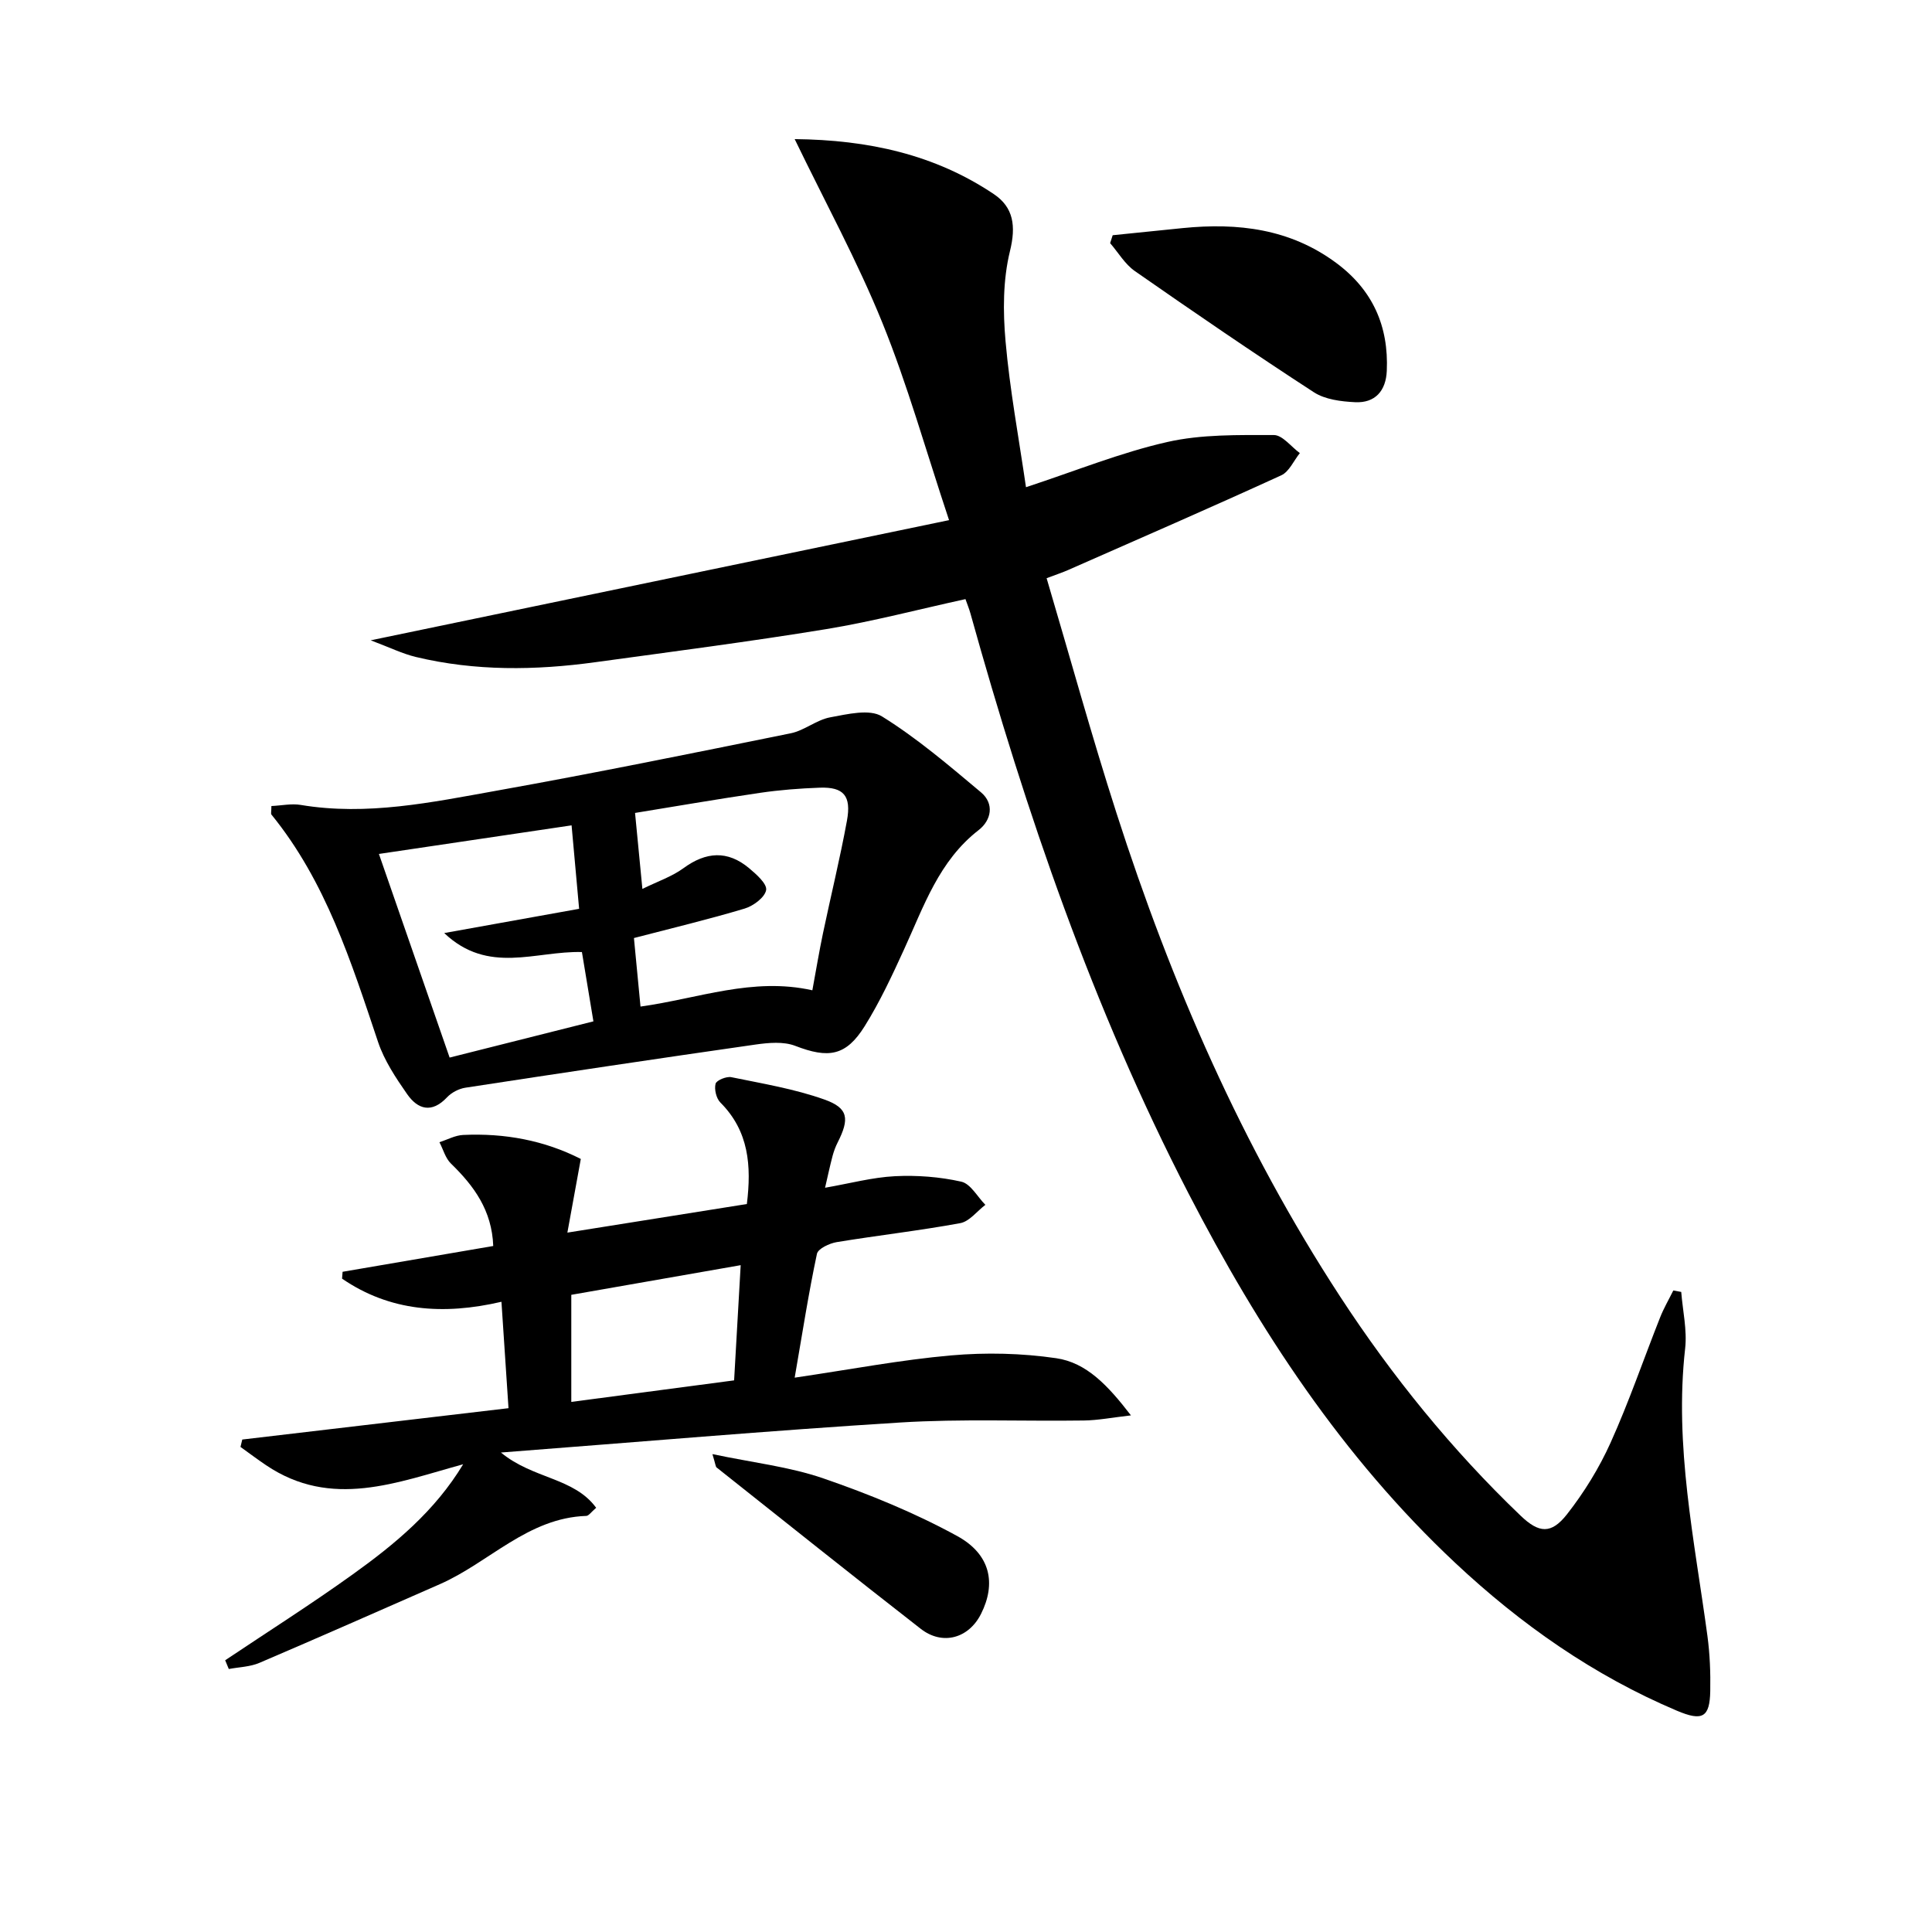 <svg enable-background="new 0 0 400 400" viewBox="0 0 400 400" xmlns="http://www.w3.org/2000/svg"><path d="m348.08 267.48c.31 3.91 1.24 7.9.81 11.72-2.27 20.15 1.94 39.73 4.61 59.46.51 3.77.66 7.63.59 11.44-.1 5.48-1.61 6.33-6.94 4.07-17.21-7.29-32.27-17.85-45.85-30.58-23.38-21.92-40.65-48.28-55.25-76.54-19.76-38.26-33.62-78.75-45.15-120.11-.26-.92-.63-1.81-1.01-2.9-9.75 2.13-19.2 4.63-28.81 6.21-15.88 2.6-31.86 4.66-47.81 6.85-12.44 1.71-24.88 1.87-37.17-1.08-2.78-.67-5.41-1.97-9.35-3.45 40.53-8.42 79.53-16.53 119.74-24.88-4.88-14.66-8.61-28.06-13.81-40.87-5.16-12.73-11.79-24.87-18.15-38.02 15.28.16 29 3.19 41.22 11.38 4.1 2.75 4.63 6.62 3.35 11.82-1.46 5.96-1.46 12.5-.91 18.68.88 10 2.73 19.91 4.23 30.19 10.35-3.4 19.61-7.17 29.22-9.35 7.12-1.62 14.71-1.45 22.09-1.45 1.8 0 3.59 2.43 5.39 3.74-1.27 1.57-2.21 3.85-3.85 4.6-14.62 6.69-29.37 13.11-44.09 19.59-1.2.53-2.45.94-4.49 1.71 4.83 16.31 9.3 32.57 14.46 48.61 11.33 35.25 26 69.01 46.31 100.12 10.78 16.51 23.13 31.74 37.39 45.39 3.77 3.6 6.31 3.86 9.59-.33 3.55-4.53 6.66-9.58 9.02-14.82 3.81-8.45 6.82-17.27 10.24-25.9.76-1.93 1.82-3.74 2.74-5.6.56.1 1.1.2 1.64.3z"/><path d="m164.53 285.23c11.75-1.73 22.03-3.7 32.41-4.61 7.18-.63 14.59-.46 21.72.58 6.27.91 10.69 5.6 15.49 11.84-3.92.45-6.83 1.02-9.74 1.06-12.66.18-25.36-.37-37.97.41-27.14 1.69-54.25 4.04-82.73 6.22 6.69 5.52 15.1 5.14 19.72 11.44-1.04.88-1.53 1.66-2.04 1.68-12.13.41-20.12 9.66-30.33 14.14-12.45 5.46-24.88 10.96-37.38 16.3-1.93.82-4.2.86-6.31 1.26-.25-.6-.5-1.21-.75-1.81 8.81-5.9 17.77-11.58 26.38-17.76 8.75-6.27 17.05-13.13 22.89-22.82-13.71 3.76-27.28 9.32-40.81.19-1.8-1.21-3.53-2.52-5.29-3.78.12-.51.25-1.02.37-1.53 18.18-2.14 36.36-4.28 55.12-6.49-.49-7.33-.95-14.38-1.46-22.03-12.06 2.8-23.12 1.98-33-4.79.04-.47.07-.94.11-1.42 10.34-1.77 20.68-3.54 31.19-5.34-.27-7.37-3.98-12.43-8.75-17.06-1.15-1.11-1.61-2.94-2.39-4.43 1.64-.52 3.26-1.43 4.92-1.5 8.58-.4 16.8 1.12 24.35 4.97-.89 4.88-1.74 9.52-2.78 15.25 12.99-2.07 24.98-3.98 37.16-5.92.97-7.92.43-15.09-5.48-21.01-.85-.85-1.3-2.73-1-3.89.19-.72 2.25-1.57 3.27-1.36 6.47 1.33 13.06 2.42 19.25 4.62 5 1.77 5.23 4 2.77 8.87-.45.88-.8 1.83-1.06 2.79-.54 2.04-.98 4.1-1.56 6.61 5.14-.89 9.77-2.15 14.46-2.39 4.57-.23 9.29.13 13.74 1.13 1.93.43 3.34 3.13 4.99 4.8-1.73 1.31-3.3 3.44-5.2 3.79-8.48 1.56-17.07 2.53-25.59 3.93-1.5.25-3.85 1.35-4.08 2.42-1.72 8.07-2.98 16.22-4.61 25.64zm-46.25 5.02c11.53-1.52 22.46-2.97 33.71-4.46.46-8.13.9-15.78 1.36-23.85-12.18 2.13-23.64 4.14-35.07 6.14z"/><path d="m56.19 166.88c2.14-.1 4.17-.55 6.06-.23 13.74 2.3 27.12-.54 40.47-2.93 20.39-3.65 40.69-7.78 60.99-11.9 2.82-.57 5.33-2.77 8.15-3.3 3.55-.65 8.17-1.8 10.75-.19 7.28 4.52 13.88 10.17 20.48 15.7 2.83 2.37 2.15 5.8-.46 7.82-8.23 6.38-11.35 15.76-15.43 24.66-2.48 5.43-5.02 10.89-8.17 15.94-3.88 6.23-7.53 6.73-14.39 4.08-2.42-.93-5.51-.65-8.2-.27-20.05 2.87-40.08 5.87-60.1 8.94-1.34.21-2.85.99-3.78 1.98-3.16 3.37-6.05 2.54-8.28-.67-2.34-3.36-4.71-6.93-6-10.76-5.56-16.57-10.8-33.24-22.09-47.11-.14-.2 0-.63 0-1.76zm76.81 17.16c3.21-1.58 6.14-2.56 8.5-4.29 4.67-3.42 9.13-3.73 13.58-.01 1.51 1.26 3.76 3.25 3.54 4.54-.27 1.52-2.65 3.29-4.45 3.83-7.43 2.23-14.98 4.03-22.92 6.1.43 4.51.88 9.2 1.36 14.19 11.97-1.66 23.22-6.14 35.58-3.37.75-4.06 1.39-7.95 2.2-11.81 1.63-7.77 3.53-15.49 4.96-23.3.95-5.17-.69-7.01-5.61-6.84-4.14.15-8.3.47-12.39 1.07-8.98 1.32-17.93 2.87-25.87 4.16.55 5.59 1 10.28 1.52 15.73zm-39.91 34.92c10.45-2.63 20.04-5.05 29.77-7.5-.85-5.1-1.62-9.75-2.38-14.35-9.6-.26-19.37 4.74-28.51-3.93 10.08-1.81 18.94-3.41 27.93-5.02-.56-6.15-1.06-11.7-1.56-17.28-13.27 1.97-26.15 3.88-39.89 5.92 4.83 13.92 9.65 27.78 14.64 42.16z"/><path d="m230.37 48.7c4.85-.49 9.69-1 14.54-1.48 11.37-1.13 22.17.13 31.72 7.2 7.58 5.61 10.9 13.11 10.49 22.37-.18 4.12-2.4 6.69-6.57 6.48-2.89-.14-6.2-.55-8.53-2.06-12.5-8.12-24.81-16.55-37.05-25.08-2.06-1.43-3.44-3.84-5.13-5.79.19-.54.36-1.09.53-1.64z"/><path d="m147.5 301.06c8.34 1.76 15.93 2.6 22.98 5.03 9.49 3.27 18.91 7.12 27.7 11.93 6.97 3.82 8.07 9.88 4.93 16.12-2.55 5.07-7.97 6.6-12.48 3.09-14.17-11.03-28.2-22.25-42.27-33.41-.21-.17-.2-.6-.86-2.76z"/></svg>
